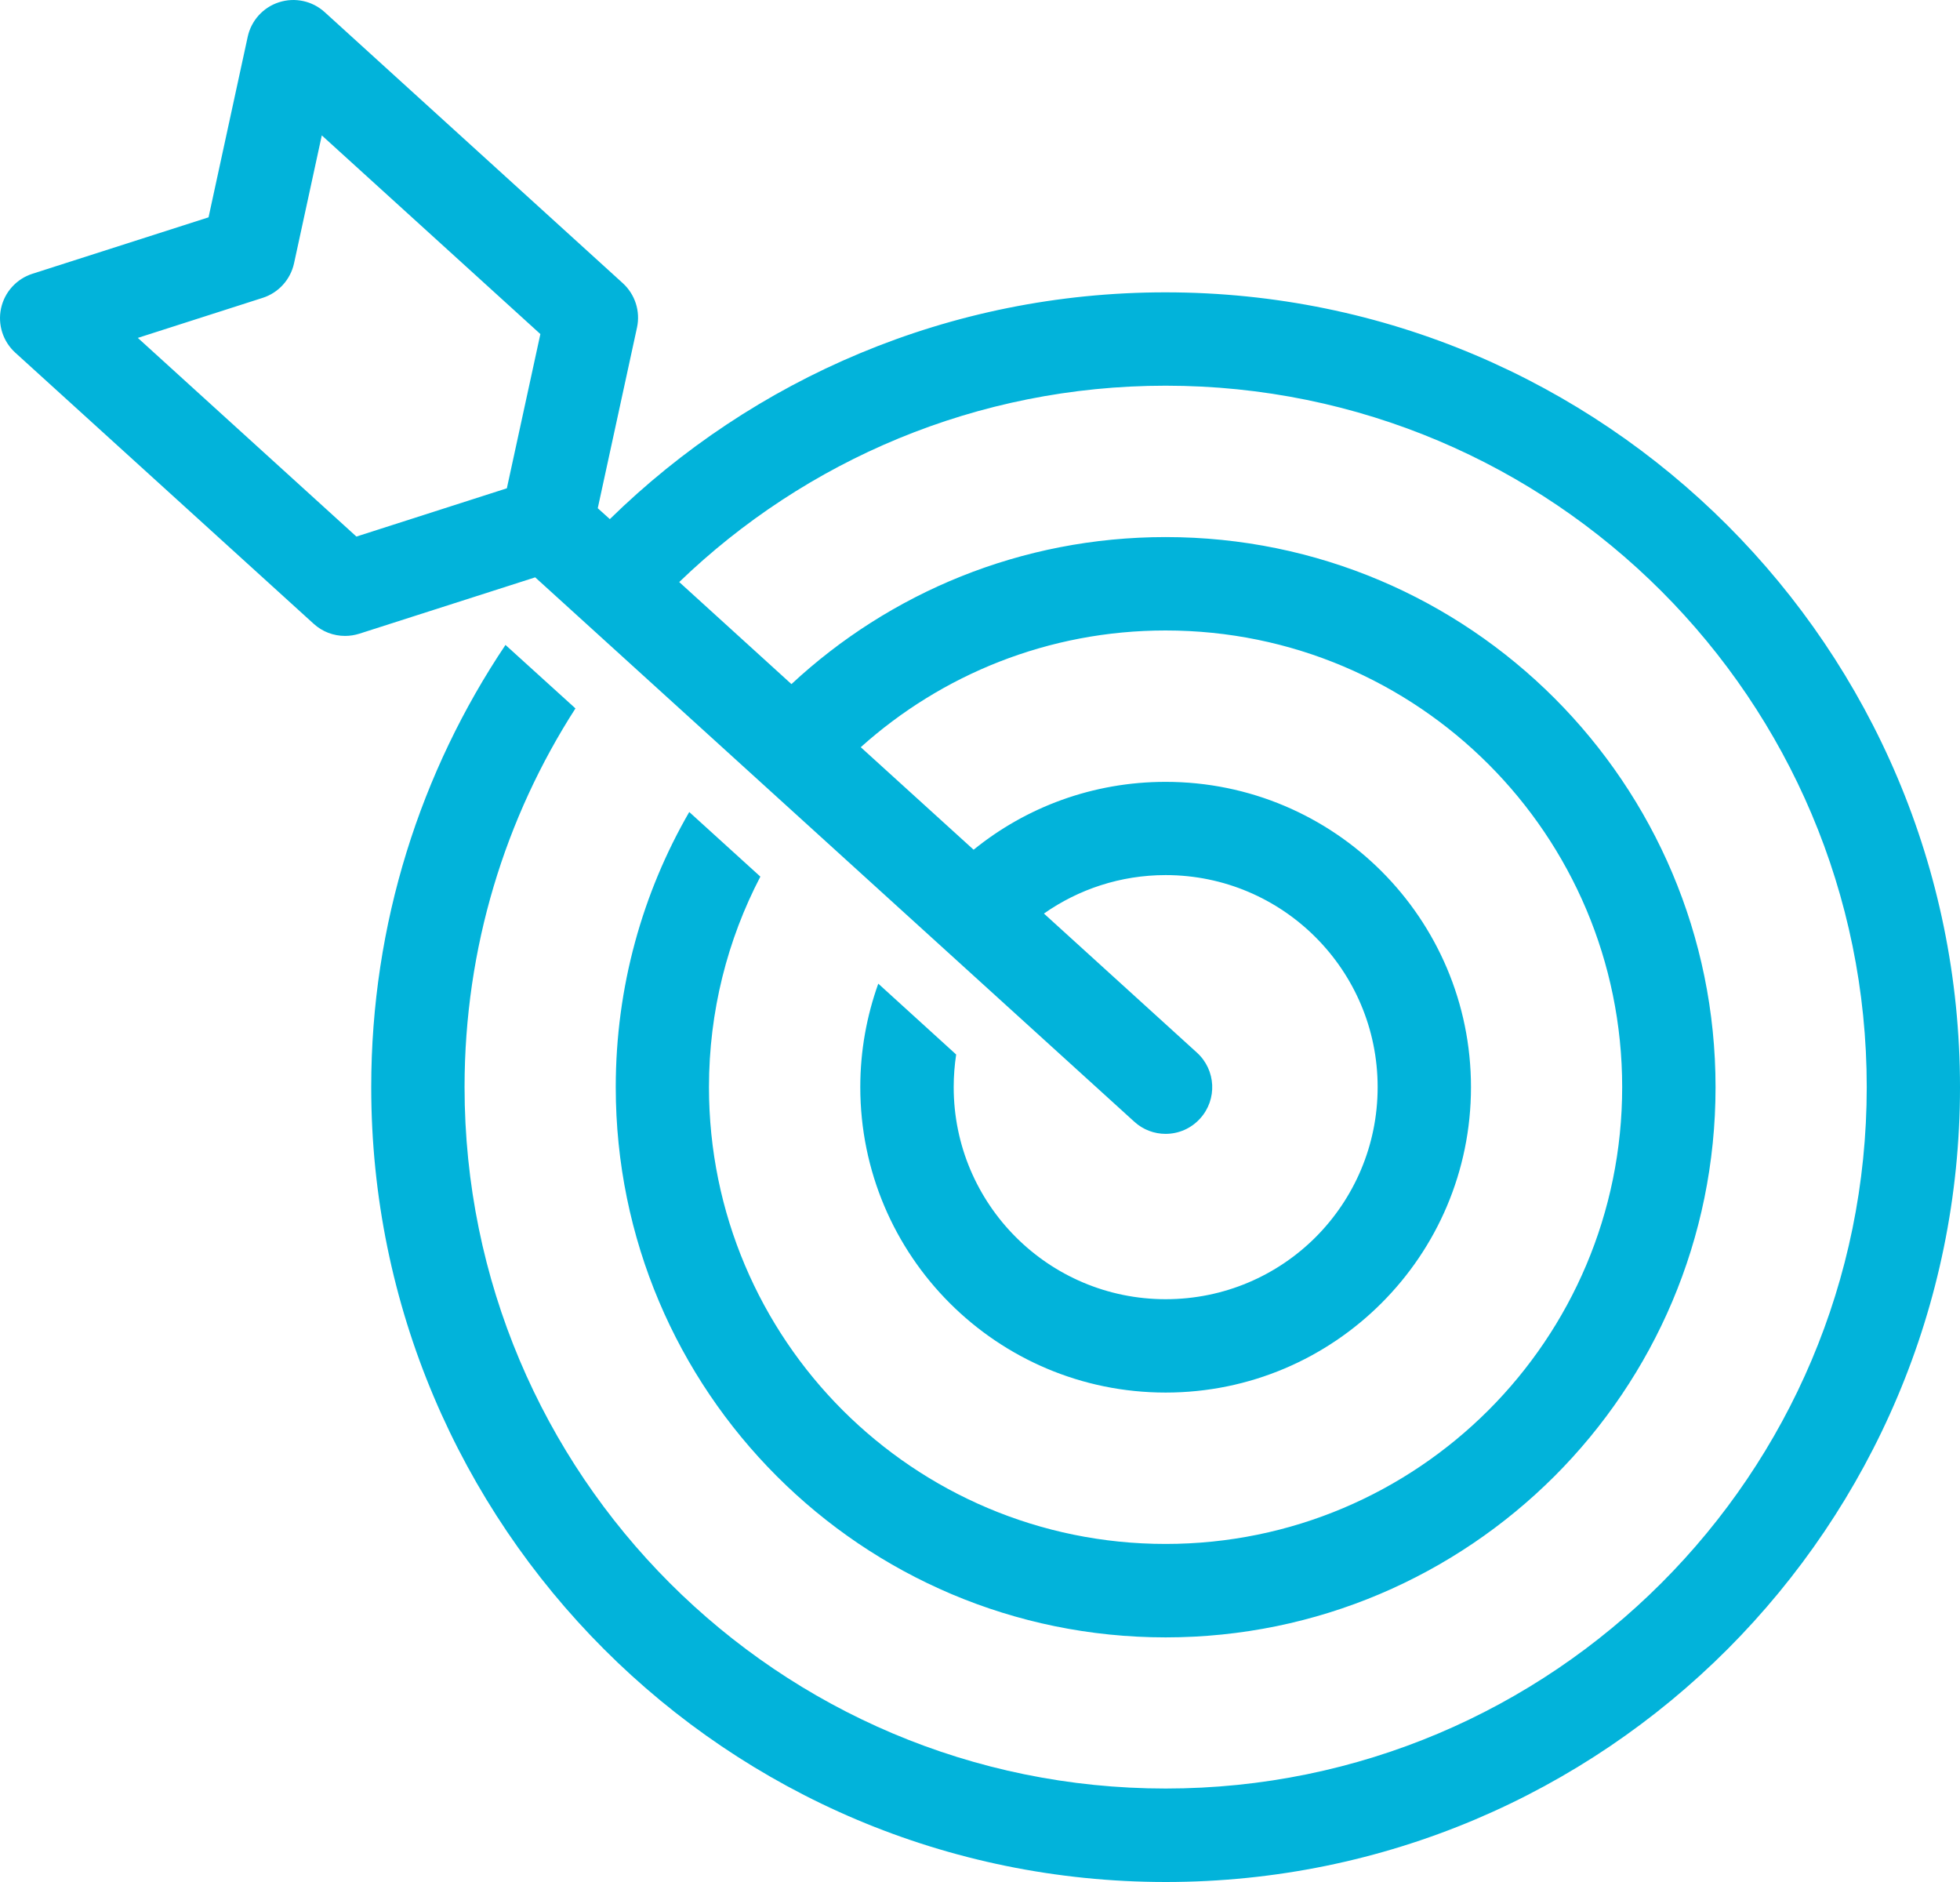 <svg width="50" height="48" viewBox="0 0 50 48" fill="none" xmlns="http://www.w3.org/2000/svg">
<path d="M44.063 13.394C40.396 9.726 35.327 7.456 29.732 7.456C24.214 7.456 19.212 9.663 15.557 13.24L15.249 12.962L16.25 8.354C16.34 7.939 16.201 7.507 15.886 7.221L8.281 0.308C7.966 0.023 7.525 -0.073 7.119 0.057C6.714 0.186 6.409 0.523 6.319 0.938L5.32 5.543L0.828 6.982C0.423 7.111 0.117 7.448 0.027 7.863C-0.063 8.278 0.076 8.711 0.391 8.996L8.001 15.909C8.223 16.112 8.509 16.219 8.802 16.219C8.924 16.219 9.046 16.2 9.165 16.163L13.653 14.725L28.936 28.609C29.163 28.817 29.451 28.919 29.734 28.919C30.059 28.919 30.381 28.787 30.615 28.528C31.057 28.043 31.021 27.29 30.535 26.848L26.631 23.3C27.51 22.683 28.582 22.319 29.736 22.319C32.722 22.319 35.144 24.741 35.144 27.727C35.144 29.222 34.539 30.575 33.562 31.554C32.583 32.533 31.23 33.136 29.736 33.136C26.751 33.136 24.329 30.714 24.329 27.727C24.329 27.444 24.351 27.166 24.392 26.895L22.405 25.088C22.11 25.911 21.946 26.8 21.946 27.725C21.946 32.028 25.432 35.517 29.736 35.517C31.887 35.517 33.833 34.645 35.242 33.236C36.653 31.827 37.525 29.879 37.525 27.728C37.525 23.428 34.038 19.941 29.734 19.941C27.878 19.941 26.172 20.588 24.837 21.672L21.958 19.057C24.021 17.206 26.746 16.08 29.734 16.08C32.951 16.08 35.862 17.382 37.971 19.491C40.078 21.599 41.382 24.512 41.382 27.728C41.382 30.946 40.078 33.859 37.971 35.967C35.862 38.074 32.952 39.378 29.734 39.378C26.516 39.378 23.606 38.074 21.496 35.967C19.389 33.859 18.086 30.946 18.086 27.728C18.086 25.794 18.559 23.965 19.397 22.358L17.583 20.71C16.391 22.773 15.708 25.171 15.708 27.728C15.708 31.603 17.278 35.112 19.817 37.651C22.353 40.188 25.859 41.761 29.736 41.761C33.608 41.761 37.114 40.188 39.655 37.651C42.194 35.112 43.764 31.606 43.764 27.728C43.764 23.855 42.194 20.349 39.655 17.807C37.116 15.268 33.61 13.698 29.736 13.698C26.047 13.698 22.692 15.121 20.19 17.448L17.327 14.845C20.542 11.747 24.919 9.837 29.736 9.837C34.675 9.837 39.145 11.839 42.382 15.077C45.619 18.315 47.621 22.786 47.621 27.725C47.621 32.668 45.619 37.139 42.382 40.376C39.145 43.614 34.675 45.616 29.736 45.616C24.797 45.616 20.324 43.614 17.087 40.376C13.85 37.138 11.851 32.667 11.851 27.725C11.851 24.168 12.888 20.854 14.68 18.068L12.895 16.449C10.732 19.673 9.47 23.555 9.47 27.728C9.47 33.325 11.741 38.394 15.408 42.062C19.075 45.732 24.143 48 29.739 48C35.334 48 40.402 45.734 44.07 42.062C47.73 38.394 50 33.325 50 27.728C50 22.132 47.73 17.062 44.063 13.394ZM9.092 13.685L3.516 8.618L6.7 7.597C7.105 7.468 7.41 7.131 7.501 6.716L8.209 3.453L13.785 8.52L12.93 12.454L9.092 13.685Z" fill="#02B3DA"/>
</svg>
